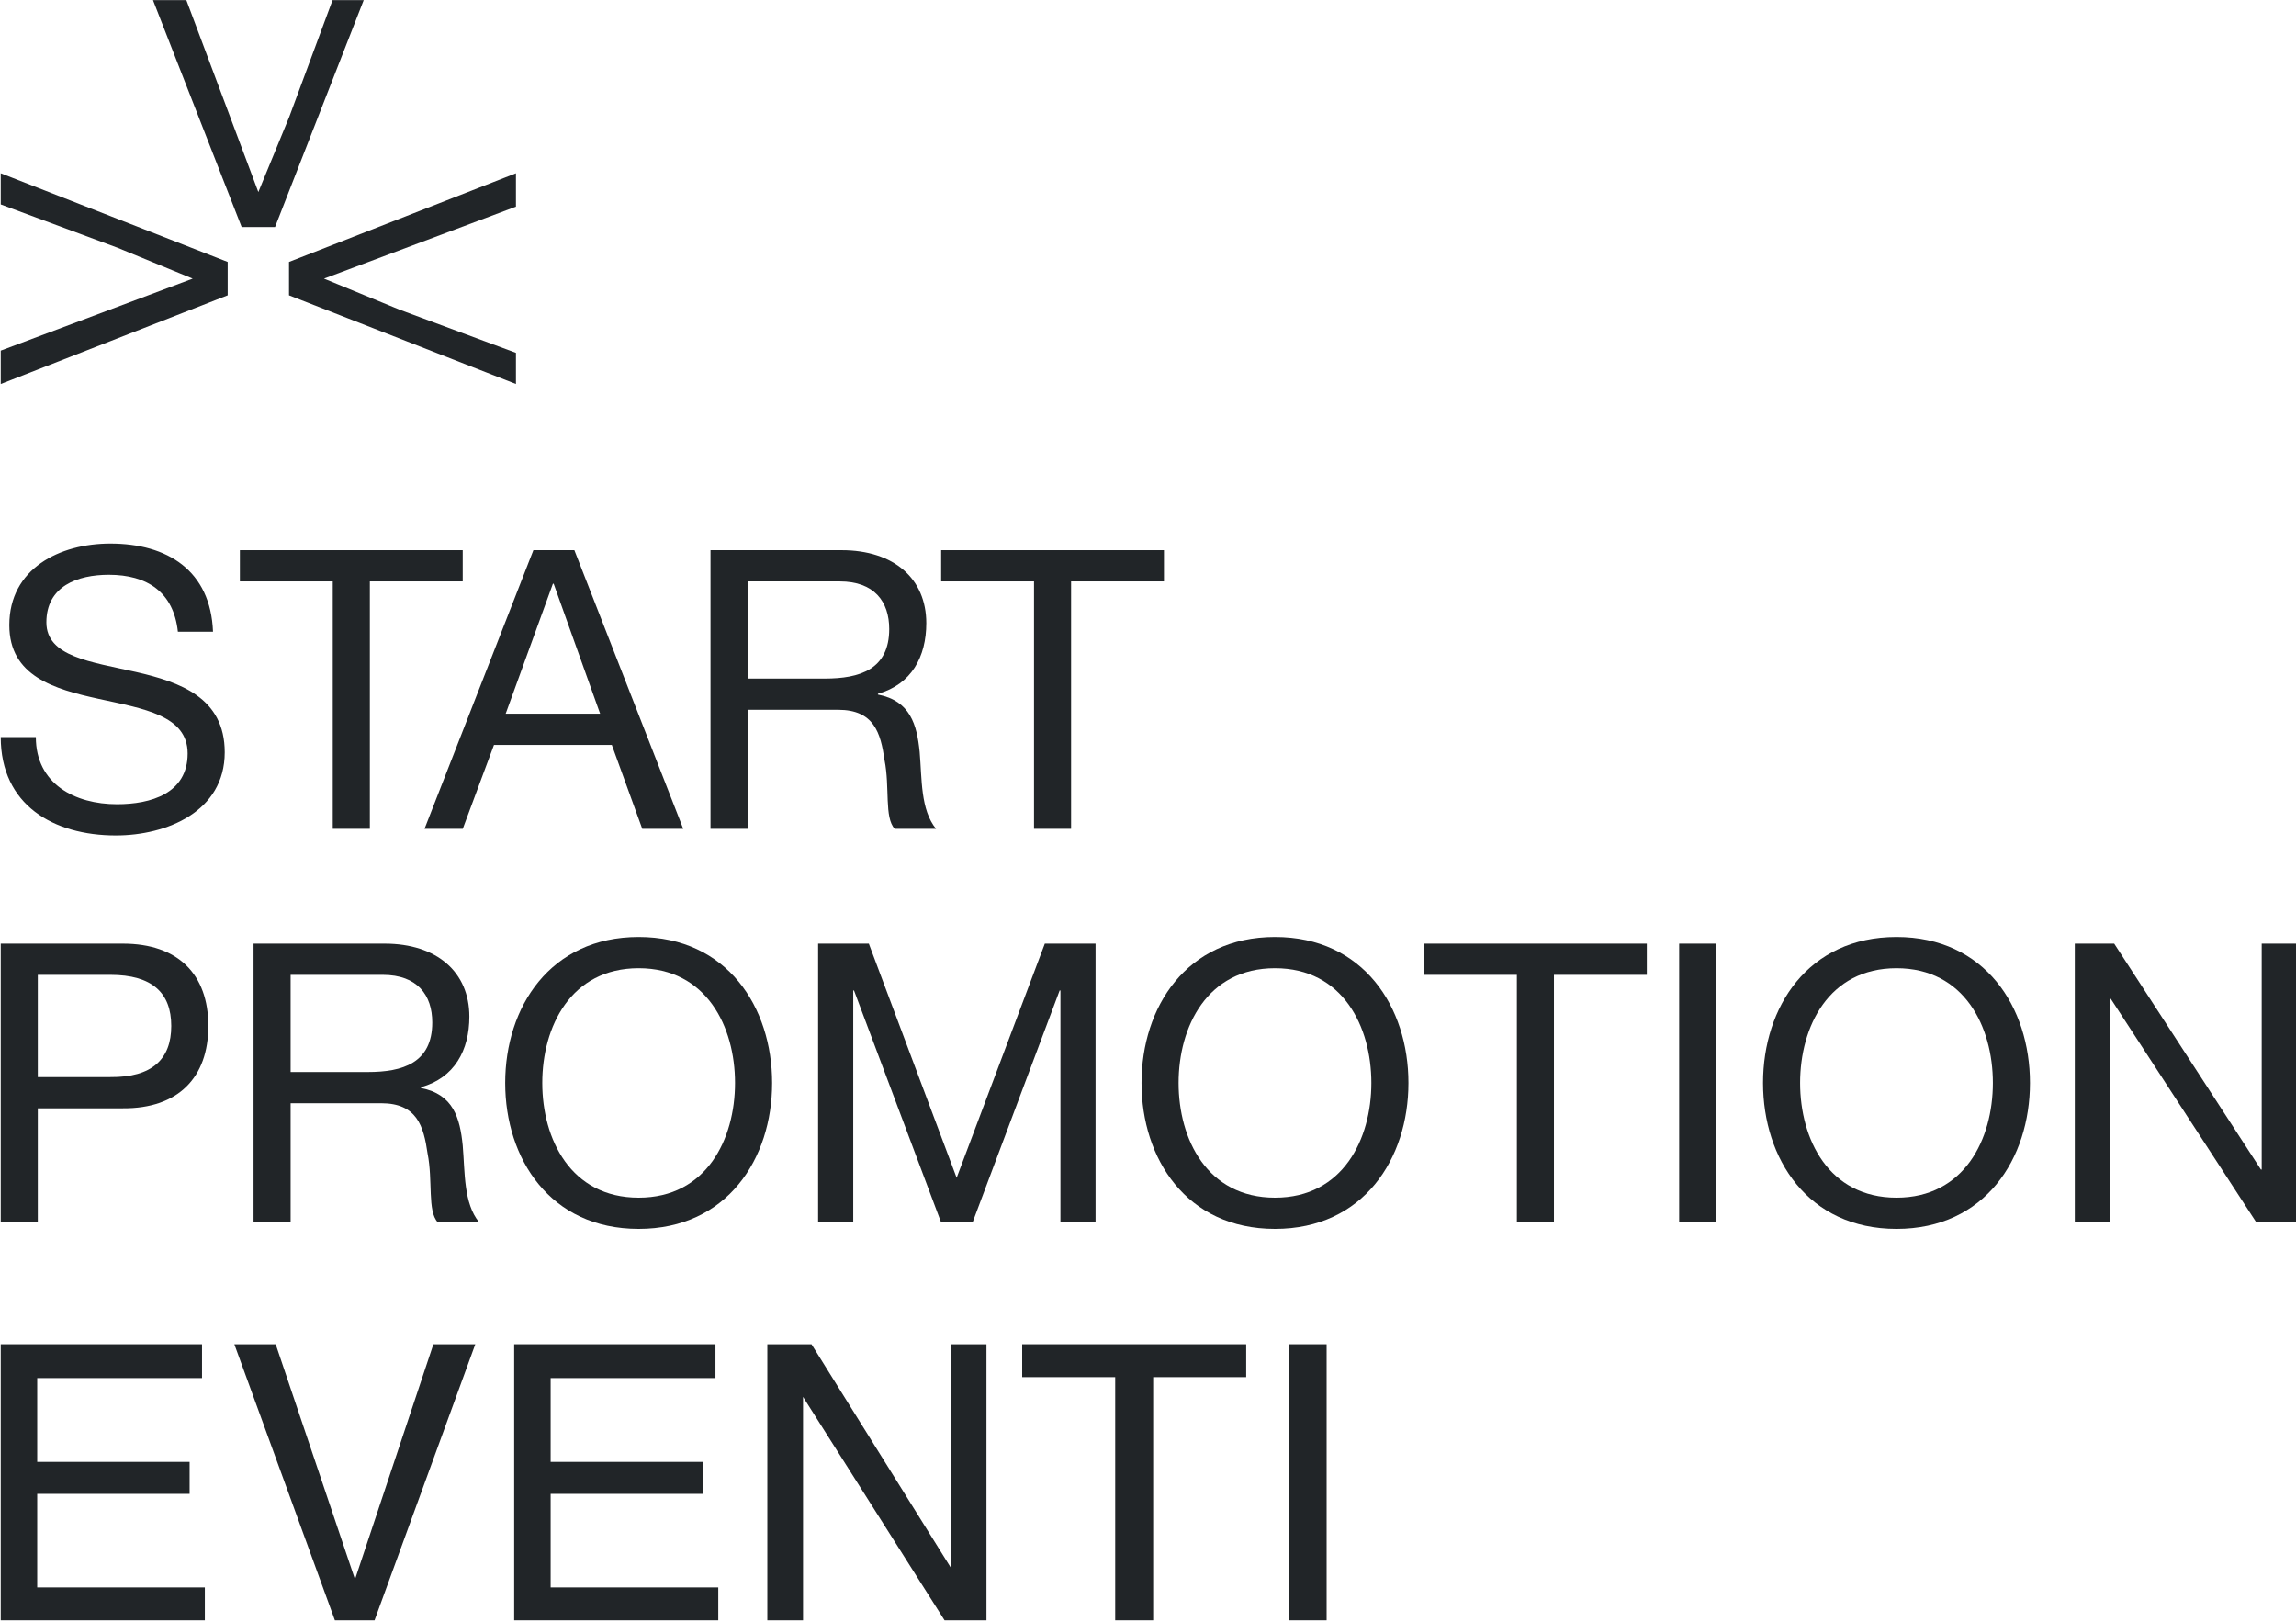 <?xml version="1.0" encoding="UTF-8" standalone="no"?>
<!DOCTYPE svg PUBLIC "-//W3C//DTD SVG 1.1//EN" "http://www.w3.org/Graphics/SVG/1.1/DTD/svg11.dtd">
<svg width="100%" height="100%" viewBox="0 0 671 474" version="1.1" xmlns="http://www.w3.org/2000/svg" xmlns:xlink="http://www.w3.org/1999/xlink" xml:space="preserve" xmlns:serif="http://www.serif.com/" style="fill-rule:evenodd;clip-rule:evenodd;stroke-linejoin:round;stroke-miterlimit:2;">
    <g transform="matrix(1,0,0,1,-1525.34,-351.412)">
        <g>
            <g transform="matrix(4.167,0,0,4.167,-1062.42,0)">
                <path d="M633.489,128.635C633.188,125.844 631.327,124.64 628.645,124.64C626.456,124.64 624.266,125.433 624.266,127.978C624.266,130.387 627.386,130.743 630.533,131.454C633.653,132.166 636.774,133.26 636.774,137.092C636.774,141.252 632.696,142.921 629.138,142.921C624.759,142.921 621.064,140.786 621.064,136.024L623.527,136.024C623.527,139.308 626.264,140.732 629.22,140.732C631.574,140.732 634.173,139.993 634.173,137.174C634.173,134.492 631.053,134.027 627.933,133.343C624.813,132.658 621.666,131.755 621.666,128.17C621.666,124.201 625.197,122.45 628.754,122.45C632.75,122.45 635.788,124.338 635.952,128.635L633.489,128.635Z" style="fill:rgb(33,37,40);fill-rule:nonzero;"/>
            </g>
            <g transform="matrix(4.167,0,0,4.167,-1062.42,0)">
                <path d="M644.35,125.105L637.837,125.105L637.837,122.915L653.464,122.915L653.464,125.105L646.951,125.105L646.951,142.456L644.35,142.456L644.35,125.105Z" style="fill:rgb(33,37,40);fill-rule:nonzero;"/>
            </g>
            <g transform="matrix(4.167,0,0,4.167,-1062.42,0)">
                <path d="M656.478,134.382L663.101,134.382L659.844,125.269L659.789,125.269L656.478,134.382ZM658.421,122.915L661.295,122.915L668.93,142.456L666.057,142.456L663.922,136.572L655.657,136.572L653.467,142.456L650.786,142.456L658.421,122.915Z" style="fill:rgb(33,37,40);fill-rule:nonzero;"/>
            </g>
            <g transform="matrix(4.167,0,0,4.167,-1062.42,0)">
                <path d="M678.861,131.919C681.298,131.919 683.377,131.29 683.377,128.444C683.377,126.528 682.337,125.105 679.901,125.105L673.443,125.105L673.443,131.919L678.861,131.919ZM670.843,122.915L680.038,122.915C683.706,122.915 685.977,124.913 685.977,128.033C685.977,130.387 684.937,132.33 682.584,132.987L682.584,133.041C684.855,133.479 685.32,135.149 685.512,137.065C685.676,138.98 685.567,141.115 686.661,142.456L683.76,142.456C683.022,141.662 683.432,139.555 683.049,137.639C682.775,135.723 682.309,134.109 679.792,134.109L673.443,134.109L673.443,142.456L670.843,142.456L670.843,122.915Z" style="fill:rgb(33,37,40);fill-rule:nonzero;"/>
            </g>
            <g transform="matrix(4.167,0,0,4.167,-1062.42,0)">
                <path d="M693.532,125.105L687.019,125.105L687.019,122.915L702.646,122.915L702.646,125.105L696.132,125.105L696.132,142.456L693.532,142.456L693.532,125.105Z" style="fill:rgb(33,37,40);fill-rule:nonzero;"/>
            </g>
            <g transform="matrix(4.167,0,0,4.167,-1062.42,0)">
                <path d="M623.664,159.867L628.754,159.867C631.683,159.895 633.024,158.609 633.024,156.282C633.024,153.956 631.683,152.697 628.754,152.697L623.664,152.697L623.664,159.867ZM621.064,150.508L629.63,150.508C633.516,150.508 635.624,152.669 635.624,156.282C635.624,159.895 633.516,162.084 629.63,162.057L623.664,162.057L623.664,170.048L621.064,170.048L621.064,150.508Z" style="fill:rgb(33,37,40);fill-rule:nonzero;"/>
            </g>
            <g transform="matrix(4.167,0,0,4.167,-1062.42,0)">
                <path d="M646.813,159.512C649.25,159.512 651.329,158.882 651.329,156.036C651.329,154.12 650.289,152.697 647.854,152.697L641.395,152.697L641.395,159.512L646.813,159.512ZM638.795,150.508L647.99,150.508C651.658,150.508 653.93,152.505 653.93,155.626C653.93,157.979 652.89,159.922 650.536,160.579L650.536,160.634C652.808,161.071 653.272,162.741 653.464,164.657C653.628,166.572 653.519,168.707 654.614,170.048L651.713,170.048C650.974,169.254 651.384,167.147 651.001,165.232C650.727,163.316 650.262,161.701 647.744,161.701L641.395,161.701L641.395,170.048L638.795,170.048L638.795,150.508Z" style="fill:rgb(33,37,40);fill-rule:nonzero;"/>
            </g>
            <g transform="matrix(4.167,0,0,4.167,-1062.42,0)">
                <path d="M665.804,168.324C670.566,168.324 672.563,164.219 672.563,160.278C672.563,156.337 670.566,152.232 665.804,152.232C661.042,152.232 659.044,156.337 659.044,160.278C659.044,164.219 661.042,168.324 665.804,168.324ZM665.804,150.042C672.016,150.042 675.164,154.968 675.164,160.278C675.164,165.587 672.016,170.514 665.804,170.514C659.591,170.514 656.444,165.587 656.444,160.278C656.444,154.968 659.591,150.042 665.804,150.042Z" style="fill:rgb(33,37,40);fill-rule:nonzero;"/>
            </g>
            <g transform="matrix(4.167,0,0,4.167,-1062.42,0)">
                <path d="M678.39,150.508L681.947,150.508L688.105,166.928L694.29,150.508L697.848,150.508L697.848,170.048L695.385,170.048L695.385,153.792L695.33,153.792L689.227,170.048L687.011,170.048L680.907,153.792L680.853,153.792L680.853,170.048L678.39,170.048L678.39,150.508Z" style="fill:rgb(33,37,40);fill-rule:nonzero;"/>
            </g>
            <g transform="matrix(4.167,0,0,4.167,-1062.42,0)">
                <path d="M710.433,168.324C715.194,168.324 717.192,164.219 717.192,160.278C717.192,156.337 715.194,152.232 710.433,152.232C705.671,152.232 703.672,156.337 703.672,160.278C703.672,164.219 705.671,168.324 710.433,168.324ZM710.433,150.042C716.644,150.042 719.792,154.968 719.792,160.278C719.792,165.587 716.644,170.514 710.433,170.514C704.22,170.514 701.073,165.587 701.073,160.278C701.073,154.968 704.22,150.042 710.433,150.042Z" style="fill:rgb(33,37,40);fill-rule:nonzero;"/>
            </g>
            <g transform="matrix(4.167,0,0,4.167,-1062.42,0)">
                <path d="M727.397,152.697L720.883,152.697L720.883,150.508L736.51,150.508L736.51,152.697L729.997,152.697L729.997,170.048L727.397,170.048L727.397,152.697Z" style="fill:rgb(33,37,40);fill-rule:nonzero;"/>
            </g>
            <g transform="matrix(4.167,0,0,4.167,-1062.42,0)">
                <rect x="738.779" y="150.508" width="2.6" height="19.54" style="fill:rgb(33,37,40);fill-rule:nonzero;"/>
            </g>
            <g transform="matrix(4.167,0,0,4.167,-1062.42,0)">
                <path d="M754.022,168.324C758.784,168.324 760.781,164.219 760.781,160.278C760.781,156.337 758.784,152.232 754.022,152.232C749.26,152.232 747.262,156.337 747.262,160.278C747.262,164.219 749.26,168.324 754.022,168.324ZM754.022,150.042C760.234,150.042 763.382,154.968 763.382,160.278C763.382,165.587 760.234,170.514 754.022,170.514C747.809,170.514 744.662,165.587 744.662,160.278C744.662,154.968 747.809,150.042 754.022,150.042Z" style="fill:rgb(33,37,40);fill-rule:nonzero;"/>
            </g>
            <g transform="matrix(4.167,0,0,4.167,-1062.42,0)">
                <path d="M766.526,150.508L769.289,150.508L779.58,166.353L779.634,166.353L779.634,150.508L782.097,150.508L782.097,170.048L779.251,170.048L769.043,154.366L768.988,154.366L768.988,170.048L766.526,170.048L766.526,150.508Z" style="fill:rgb(33,37,40);fill-rule:nonzero;"/>
            </g>
            <g transform="matrix(4.167,0,0,4.167,-1062.42,0)">
                <path d="M637.961,100.255L640.302,100.255L646.521,84.339L644.336,84.339L641.301,92.522L639.131,97.801L634.082,84.339L631.742,84.339L637.961,100.255Z" style="fill:rgb(33,37,40);fill-rule:nonzero;"/>
            </g>
            <g transform="matrix(4.167,0,0,4.167,-1062.42,0)">
                <path d="M641.282,102.702L641.282,105.043L657.198,111.262L657.198,109.077L649.016,106.042L643.736,103.872L657.198,98.824L657.198,96.483L641.282,102.702Z" style="fill:rgb(33,37,40);fill-rule:nonzero;"/>
            </g>
            <g transform="matrix(4.167,0,0,4.167,-1062.42,0)">
                <path d="M636.981,105.043L636.981,102.702L621.064,96.483L621.064,98.668L629.247,101.703L634.527,103.872L621.064,108.921L621.064,111.262L636.981,105.043Z" style="fill:rgb(33,37,40);fill-rule:nonzero;"/>
            </g>
            <g transform="matrix(4.167,0,0,4.167,-1062.42,0)">
                <path d="M621.064,178.602L635.181,178.602L635.181,180.975L623.622,180.975L623.622,186.854L634.311,186.854L634.311,189.095L623.622,189.095L623.622,195.658L635.379,195.658L635.379,197.965L621.064,197.965L621.064,178.602Z" style="fill:rgb(33,37,40);fill-rule:nonzero;"/>
            </g>
            <g transform="matrix(4.167,0,0,4.167,-1062.42,0)">
                <path d="M640.348,178.602L645.91,195.092L651.407,178.602L654.346,178.602L647.281,197.965L644.5,197.965L637.448,178.602L640.348,178.602Z" style="fill:rgb(33,37,40);fill-rule:nonzero;"/>
            </g>
            <g transform="matrix(4.167,0,0,4.167,-1062.42,0)">
                <path d="M657.074,178.602L671.191,178.602L671.191,180.975L659.631,180.975L659.631,186.854L670.321,186.854L670.321,189.095L659.631,189.095L659.631,195.658L671.388,195.658L671.388,197.965L657.074,197.965L657.074,178.602Z" style="fill:rgb(33,37,40);fill-rule:nonzero;"/>
            </g>
            <g transform="matrix(4.167,0,0,4.167,-1062.42,0)">
                <path d="M674.829,178.602L677.926,178.602L687.706,194.287L687.706,178.602L690.197,178.602L690.197,197.965L687.258,197.965L677.333,182.294L677.333,197.965L674.829,197.965L674.829,178.602Z" style="fill:rgb(33,37,40);fill-rule:nonzero;"/>
            </g>
            <g transform="matrix(4.167,0,0,4.167,-1062.42,0)">
                <path d="M708.413,178.602L708.413,180.909L701.889,180.909L701.889,197.965L699.226,197.965L699.226,180.909L692.702,180.909L692.702,178.602L708.413,178.602Z" style="fill:rgb(33,37,40);fill-rule:nonzero;"/>
            </g>
            <g transform="matrix(4.167,0,0,4.167,-1062.42,0)">
                <rect x="711.405" y="178.602" width="2.649" height="19.363" style="fill:rgb(33,37,40);fill-rule:nonzero;"/>
            </g>
        </g>
    </g>
</svg>
